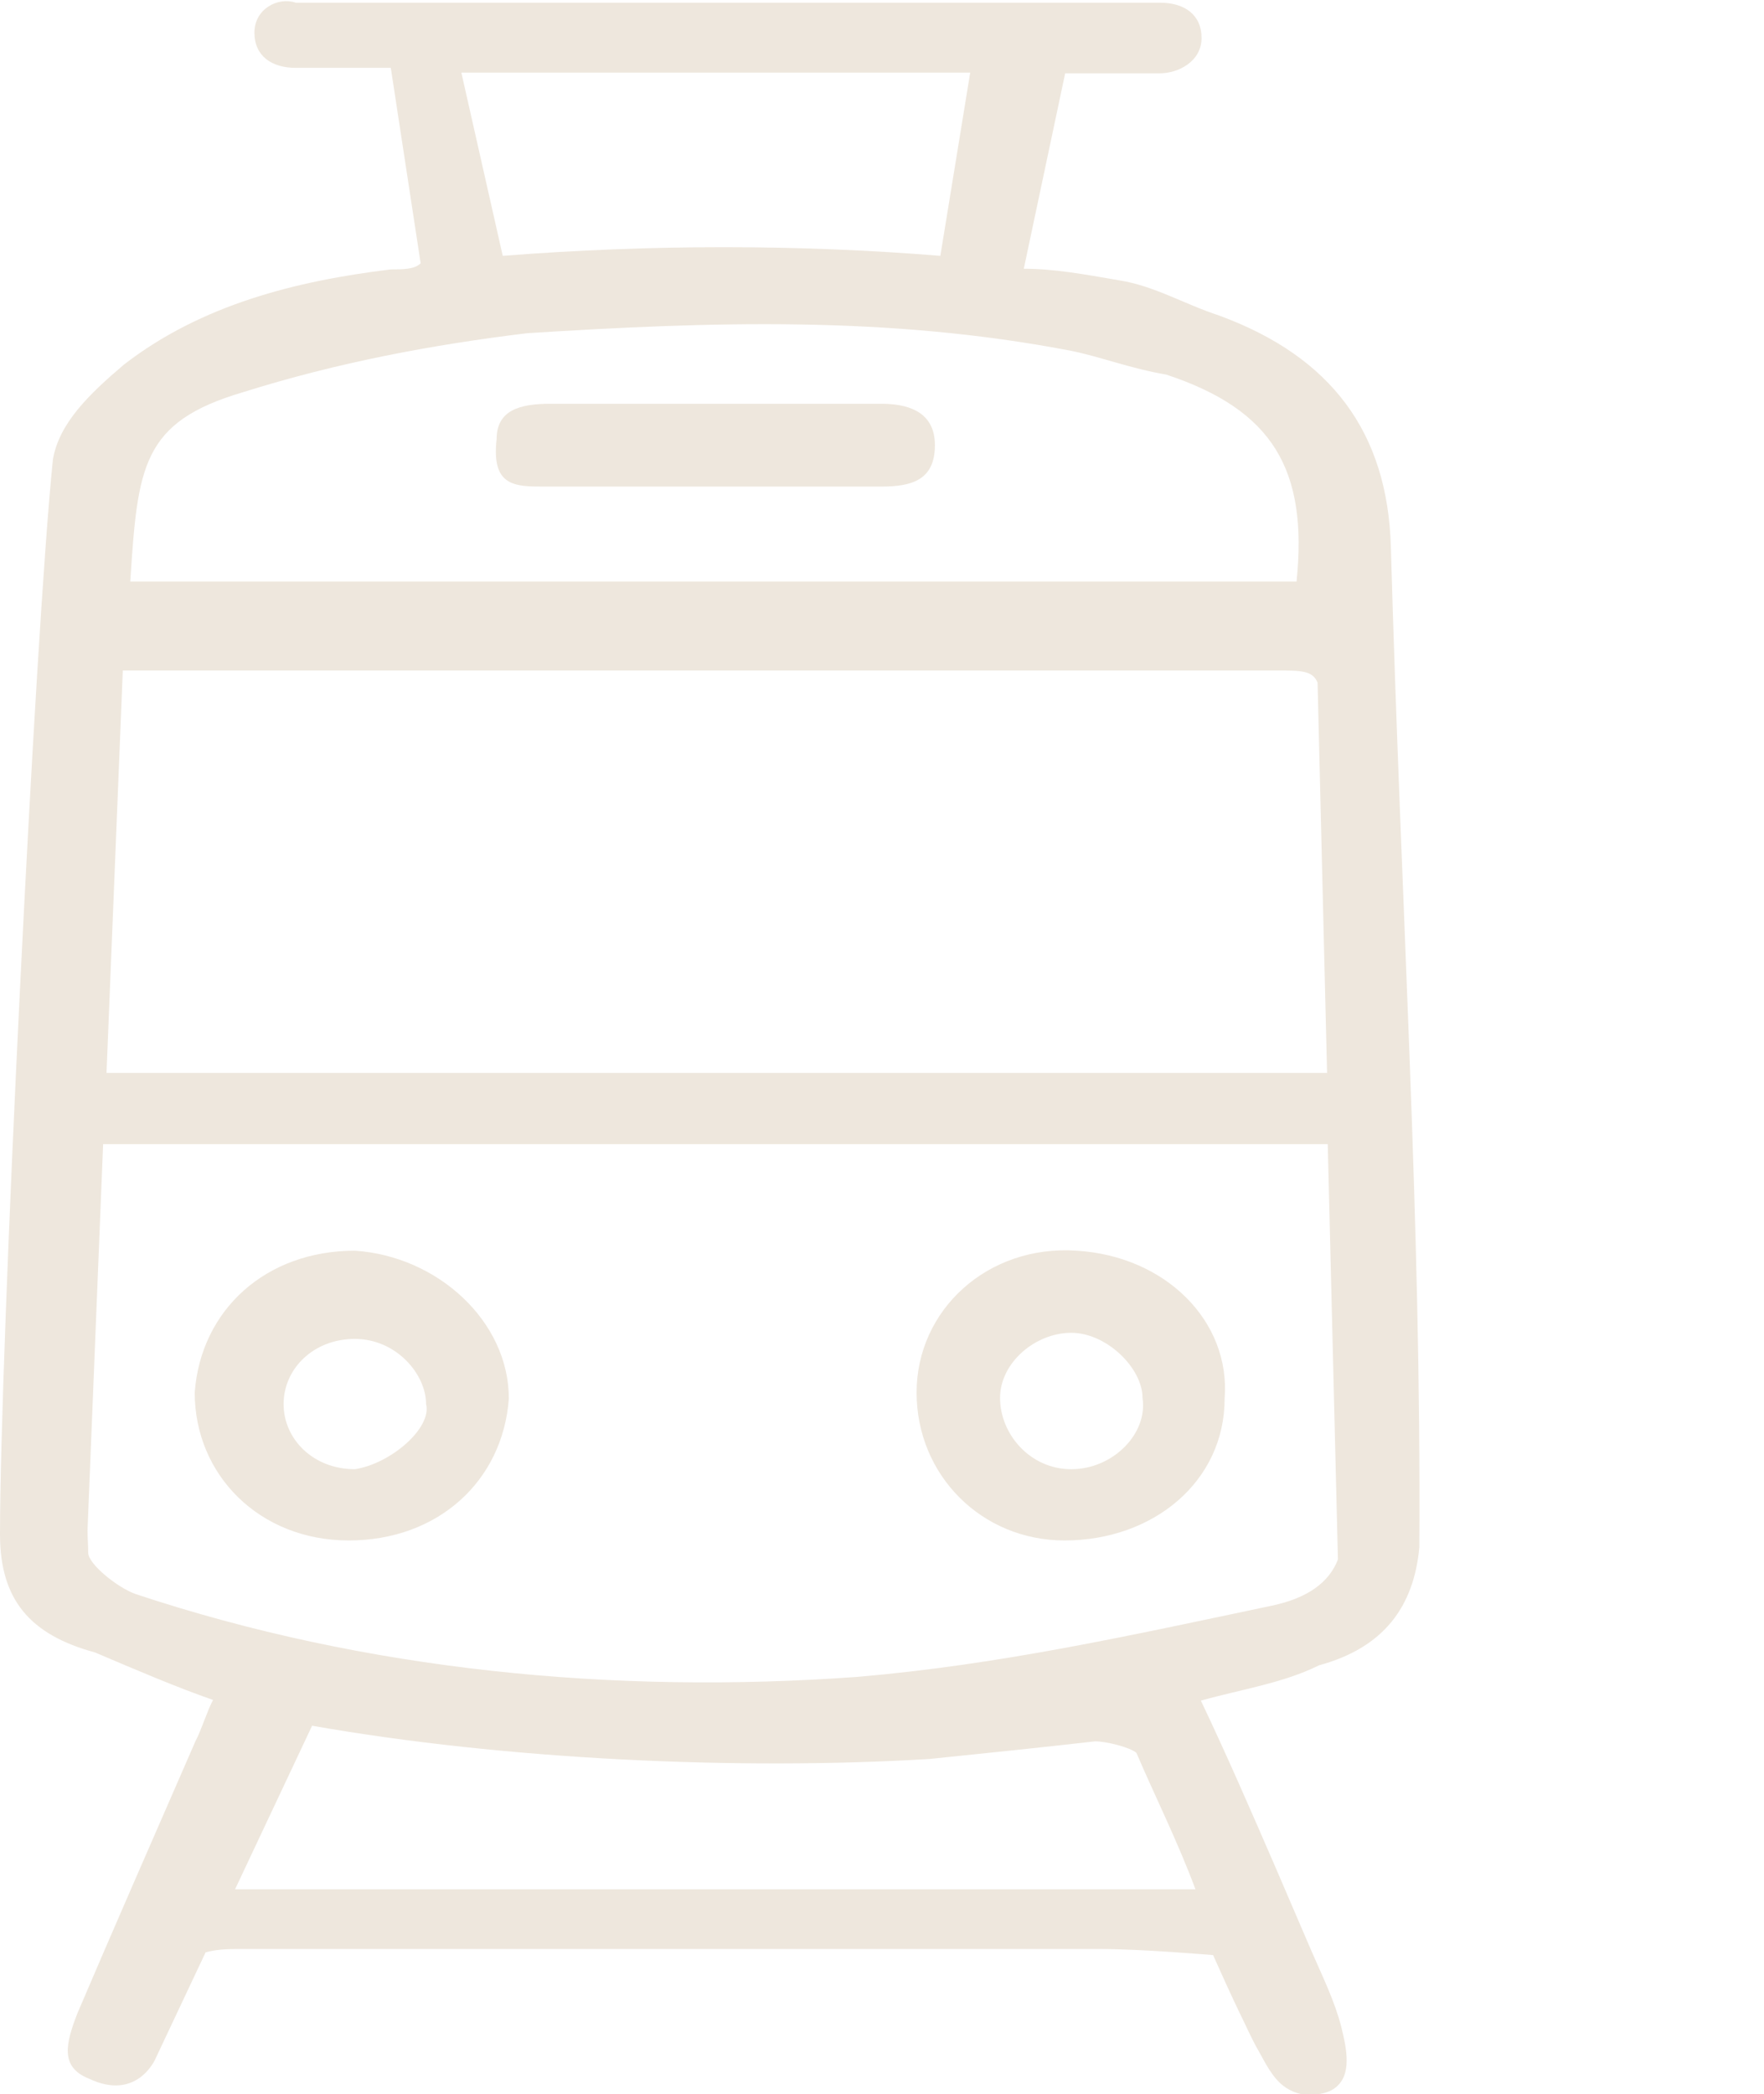 <?xml version="1.0" encoding="UTF-8"?>
<!-- Generator: Adobe Illustrator 28.0.0, SVG Export Plug-In . SVG Version: 6.00 Build 0)  -->
<svg xmlns="http://www.w3.org/2000/svg" xmlns:xlink="http://www.w3.org/1999/xlink" version="1.1" id="Laag_1" x="0px" y="0px" width="260px" height="308.6px" viewBox="0 0 260 308.6" style="enable-background:new 0 0 260 308.6;" xml:space="preserve">
<style type="text/css">
	.st0{fill:#EEE7DD;}
</style>
<g>
	<path class="st0" d="M205,80.5c-0.5-16.7-8.7-27.9-25.3-34c-5.2-1.7-9.6-4.4-14.8-5.2c-5.2-0.9-9.6-1.7-14-1.7l6.1-28.8h14   c2.6,0,6.1-1.7,6.1-5.2s-2.6-5.2-6.1-5.2H43.6c-2.6-0.9-6.1,0.9-6.1,4.4c0,3.5,2.6,5.2,6.1,5.2h14l4.4,28.8   c-0.9,0.9-2.6,0.9-4.4,0.9c-14,1.7-27.9,5.2-39.3,14c-5.2,4.4-9.6,8.7-10.5,14C5.2,92.7,0,199.1,0,226.1c0,9.6,4.4,14.8,14,17.4   c6.1,2.6,12.2,5.2,17.4,7c-0.9,1.7-1.7,4.4-2.6,6.1c-6.1,14-12.2,27.9-17.4,40.1c-1.7,4.4-2.6,7.9,1.7,9.6c7.1,3.4,9.8-2.9,9.8-2.9   l7.4-15.7c1.4-0.4,3-0.5,4.6-0.5c42.7,0,84.6,0,127.3,0c6.1,0,16.6,0.9,16.6,0.9c1.3,2.9,2.6,5.8,4,8.7c0.9,1.8,1.7,3.7,2.7,5.4   c1,1.8,2,3.9,3.7,5.2c1.2,0.9,2.7,1.4,4.2,1.3c1.4-0.1,2.9-0.4,3.9-1.5c2-2.1,1-6,0.4-8.5c-1-3.9-2.8-7.5-4.4-11.2   c-1.7-4-3.5-8.1-5.2-12.1c-3.6-8.3-7.2-16.6-11.1-24.8c6.1-1.7,12.2-2.6,17.4-5.2c9.6-2.6,14-8.7,14.8-17.4   C209.5,179.8,206.5,133.7,205,80.5z M194.2,100.6l1.4,57.5H15.7l2.4-59.3c3.4,0,5.7,0,8,0c54.1,0,107.3,0,162.2,0   C191.7,98.8,193.5,98.8,194.2,100.6z M143,10.7l-4.4,27c-20.9-1.7-42.7-1.7-64.5,0l-6.1-27H143z M35.8,57.8c14-4.4,27.9-7,41.9-8.7   c27-1.7,53.2-2.6,80.2,2.6c4.4,0.9,8.7,2.6,14,3.5c15.7,5.2,20.9,14,19.2,30.5H19.2C20.3,68.7,20.9,62.2,35.8,57.8z M34.6,278.5   L46,254.3c28.4,5,62.8,6.6,91,4.9c8.7-0.9,16.6-1.7,24.4-2.6c1.7,0,5.2,0.9,6.1,1.7c2.6,6.1,6.1,13.1,8.7,20.1H34.6z M187.5,236.6   c-20.9,4.4-40.1,8.7-61.1,10.5c-35.8,2.6-72.4-0.9-106.4-12.2c-2.6-0.9-7-4.4-7-6.1c0-1.1-0.1-2.2-0.1-3.3l2.3-56.9h180.5l1.5,61.2   C195.9,233.2,192.7,235.5,187.5,236.6z"></path>
	<path class="st0" d="M158.7,184.3c-13.1-0.9-23.6,8.7-23.6,20.9c0,12.2,9.6,21.8,21.8,21.8c13.1,0,23.6-8.7,23.6-20.9   C181.4,194.7,171.8,185.1,158.7,184.3z M157.9,216.5c-6.1,0-10.5-5.2-10.5-10.5c0-5.2,5.2-9.6,10.5-9.6c5.2,0,10.5,5.2,10.5,9.6   C169.2,211.3,164,216.5,157.9,216.5z"></path>
	<path class="st0" d="M52.3,184.3c-13.1,0-22.7,8.7-23.6,20.9c0,12.2,9.6,21.8,22.7,21.8c13.1,0,22.7-8.7,23.6-20.9   C75,194.7,64.5,185.1,52.3,184.3z M52.3,216.5c-6.1,0-10.5-4.4-10.5-9.6c0-5.2,4.4-9.6,10.5-9.6s10.5,5.2,10.5,9.6   C63.7,210.4,57.6,215.7,52.3,216.5z"></path>
	<path class="st0" d="M80.2,71.7c16.6,0,32.3,0,49.7,0c4.4,0,7.9-0.9,7.9-6.1c0-5.2-4.4-6.1-7.9-6.1c-7.9,0-16.6,0-24.4,0   s-16.6,0-24.4,0c-4.4,0-7.9,0.9-7.9,5.2C72.4,71.7,75.9,71.7,80.2,71.7z"></path>
</g>
</svg>
